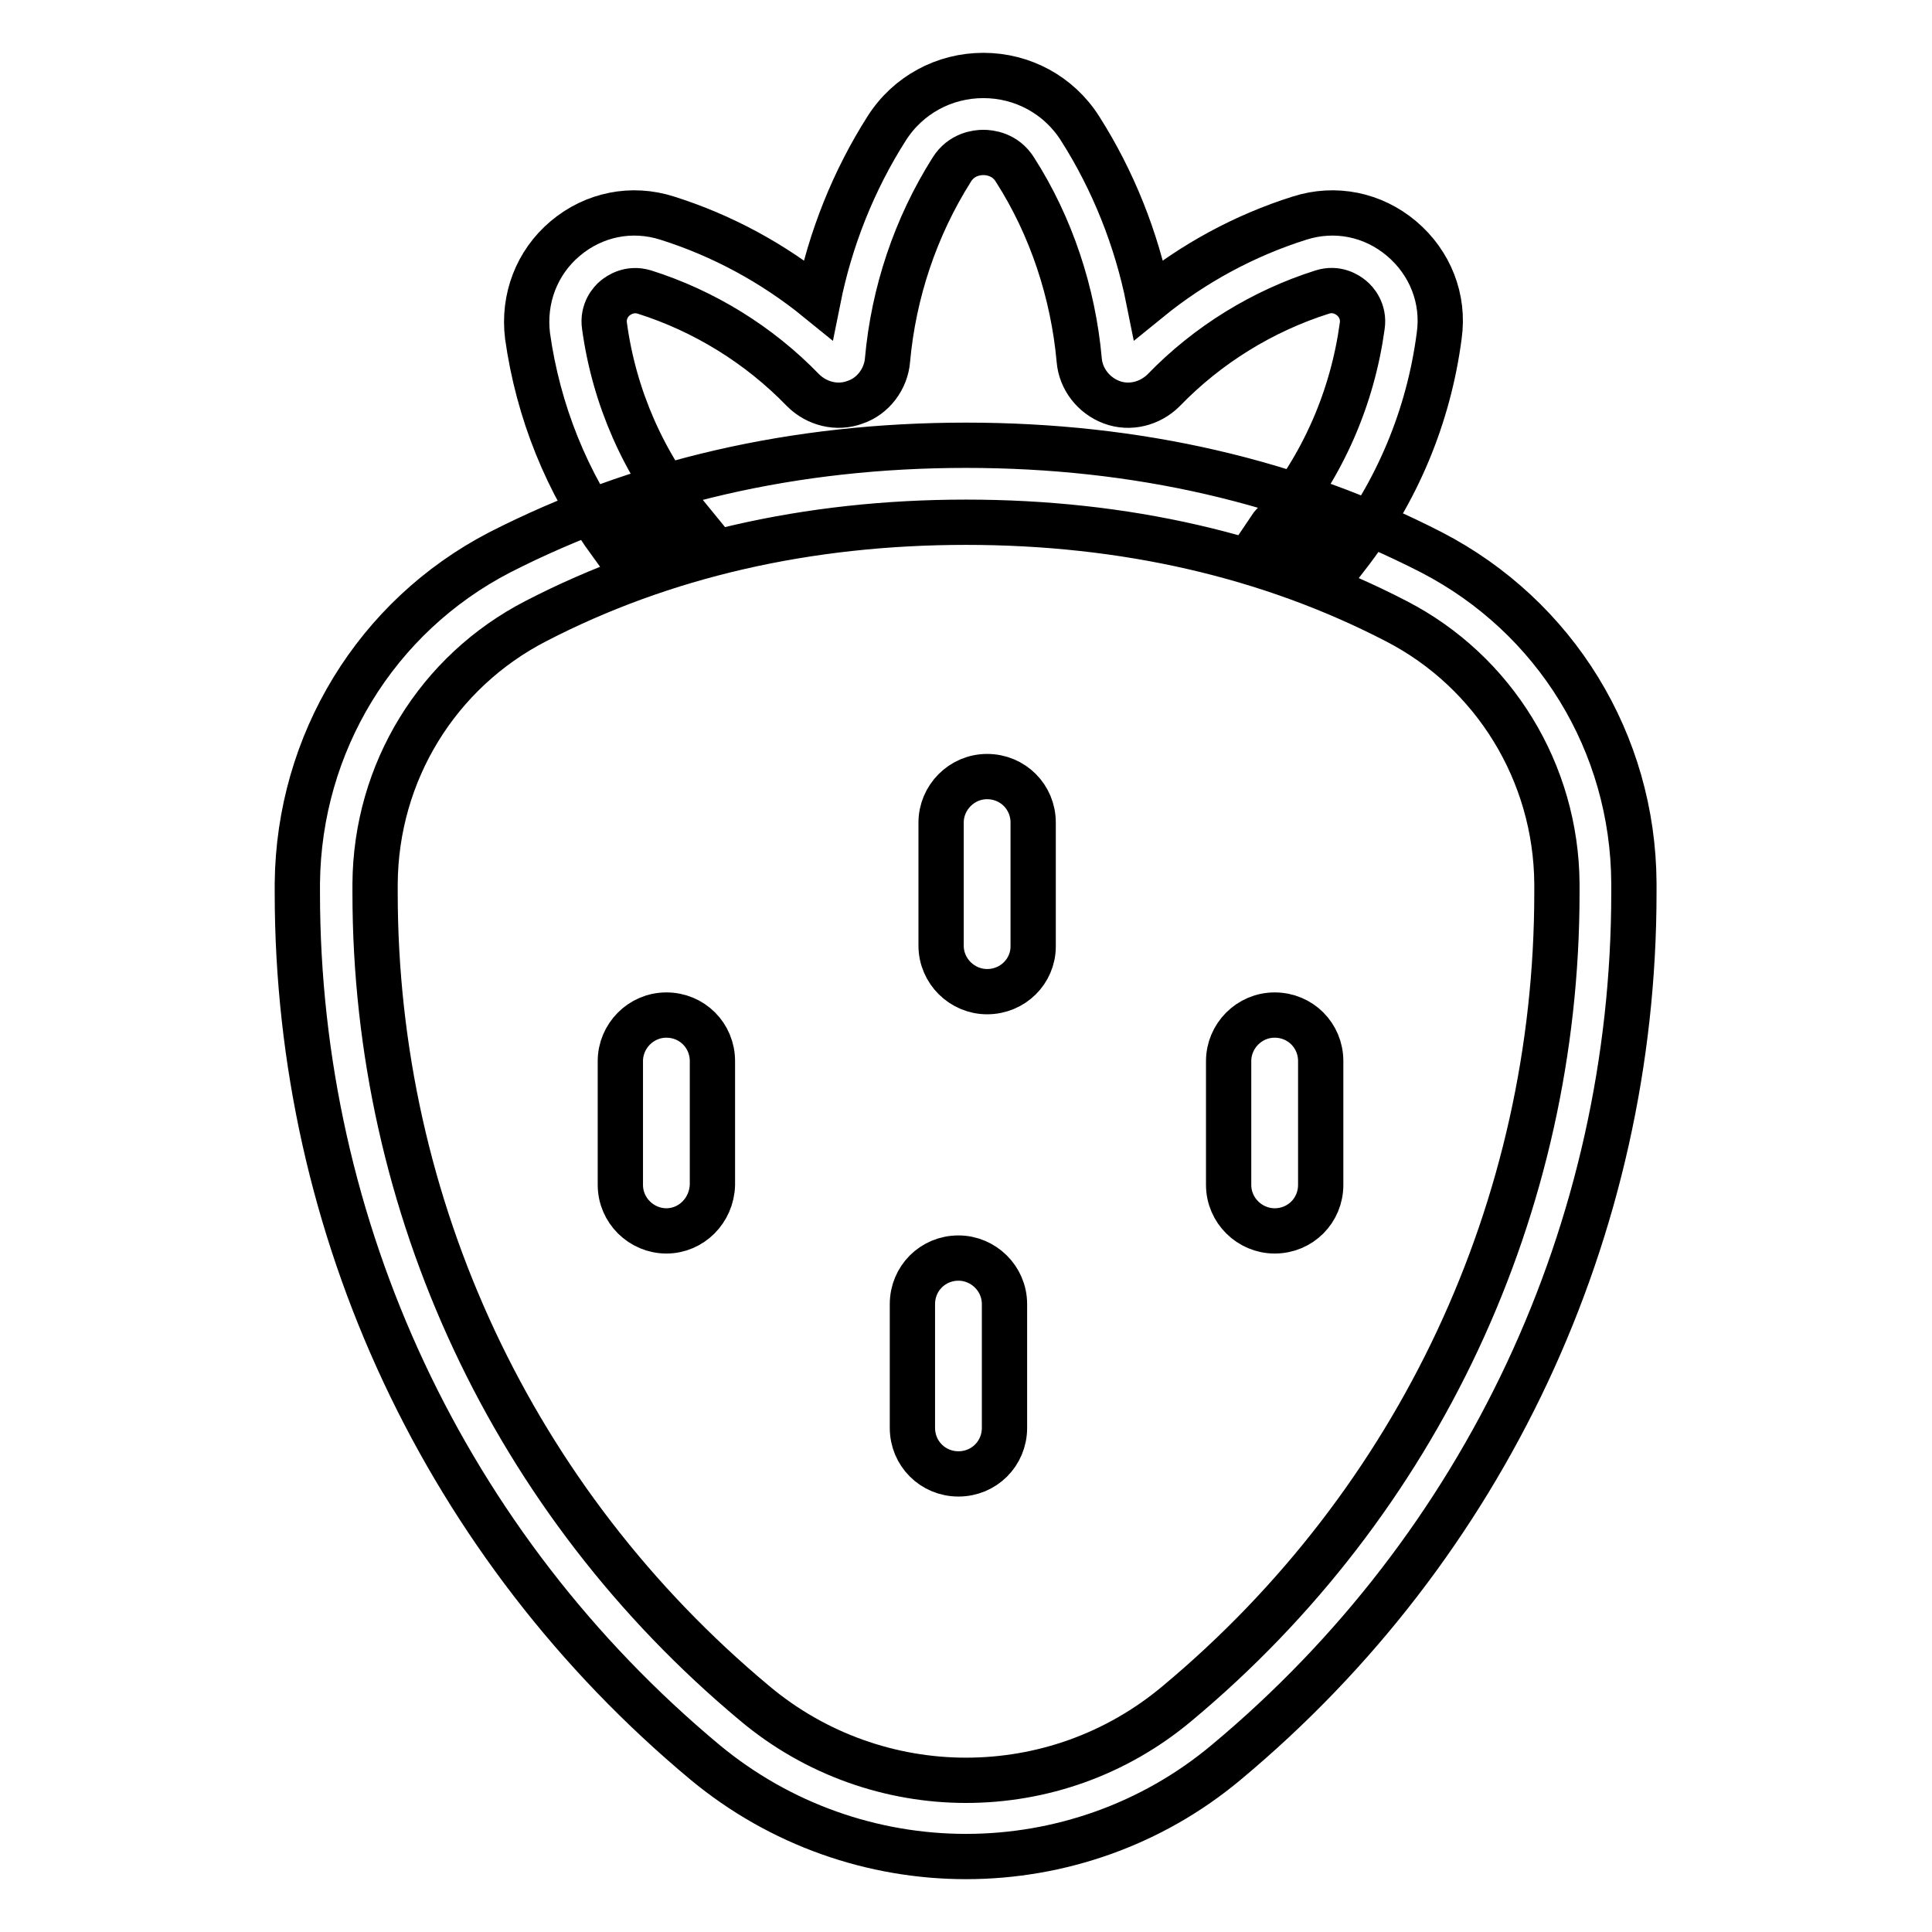 <?xml version="1.0" encoding="utf-8"?>
<!-- Svg Vector Icons : http://www.onlinewebfonts.com/icon -->
<!DOCTYPE svg PUBLIC "-//W3C//DTD SVG 1.1//EN" "http://www.w3.org/Graphics/SVG/1.1/DTD/svg11.dtd">
<svg version="1.1" xmlns="http://www.w3.org/2000/svg" xmlns:xlink="http://www.w3.org/1999/xlink" x="0px" y="0px" viewBox="0 0 256 256" enable-background="new 0 0 256 256" xml:space="preserve">
<g> <path stroke-width="6" fill-opacity="0" stroke="#000000"  d="M81.1,72.2c3.4-1.3,6.8-2.4,10.3-3.3c-6.1-7.4-10-16.2-11.3-25.7c-0.3-2,0.9-3.3,1.4-3.7 c0.5-0.4,1.9-1.4,3.9-0.8c7.9,2.5,15.2,7,21,13c1.8,1.8,4.5,2.5,6.9,1.6c2.4-0.8,4.1-3.1,4.3-5.6c0.8-8.9,3.7-17.6,8.5-25.2 c1.3-2.1,3.4-2.3,4.2-2.3c0.8,0,2.9,0.2,4.2,2.3c4.8,7.5,7.7,16.3,8.5,25.2c0.2,2.5,1.9,4.7,4.3,5.6c2.4,0.9,5.1,0.2,6.9-1.6 c5.8-6,13.1-10.5,21-13c1.9-0.6,3.3,0.3,3.9,0.8c0.5,0.4,1.7,1.7,1.4,3.7c-1.3,9.5-5.2,18.5-11.4,25.9c-0.3,0.3-0.6,0.6-0.8,0.9 c3.5,1.1,6.9,2.3,10.2,3.7c6.6-8.5,10.8-18.5,12.2-29.2c0.7-4.9-1.2-9.7-5-12.9c-3.8-3.2-8.8-4.2-13.5-2.7c-7.3,2.3-14.1,6-20,10.8 c-1.6-8-4.7-15.8-9.1-22.7c-2.8-4.4-7.6-7-12.8-7c-5.2,0-10,2.6-12.8,7c-4.4,6.9-7.5,14.7-9.1,22.7c-5.9-4.8-12.7-8.5-20-10.8 c-4.7-1.5-9.7-0.5-13.5,2.7c-3.8,3.2-5.6,8-5,12.9C71.3,54.5,75.1,64,81.1,72.2z M128,246c-12.3,0-24.6-4.2-34.6-12.5 c-34.3-28.6-54-70.6-54-115.2V117c0.2-18.5,10.4-35.3,26.8-43.8C84.6,63.8,105.3,59,128,59c22.7,0,43.4,4.8,61.7,14.2 c16.4,8.5,26.7,25.2,26.8,43.8v1.3c0,44.6-19.7,86.6-54,115.2C152.6,241.8,140.3,246,128,246L128,246z M128,69.2 c-21,0-40.2,4.4-57,13.1c-13,6.7-21.2,20-21.3,34.8v1.2c0,41.6,18.3,80.7,50.3,107.4c8.1,6.8,18.1,10.2,28,10.2 c10,0,19.9-3.4,28-10.2c32-26.7,50.3-65.8,50.3-107.4v-1.2c-0.1-14.7-8.3-28.1-21.3-34.8C168.2,73.6,149,69.2,128,69.2z  M130.8,131.4c-3.3,0-6.1-2.7-6.1-6.1V109c0-3.3,2.7-6.1,6.1-6.1c3.4,0,6.1,2.7,6.1,6.1v16.4C136.9,128.7,134.2,131.4,130.8,131.4z  M88.3,163.1c-3.3,0-6.1-2.7-6.1-6.1v-16.4c0-3.3,2.7-6.1,6.1-6.1s6.1,2.7,6.1,6.1V157C94.3,160.4,91.6,163.1,88.3,163.1z  M168.9,163.1c-3.3,0-6.1-2.7-6.1-6.1v-16.4c0-3.3,2.7-6.1,6.1-6.1s6.1,2.7,6.1,6.1V157C175,160.4,172.3,163.1,168.9,163.1z  M127,195.3c-3.4,0-6.1-2.7-6.1-6.1v-16.4c0-3.4,2.7-6.1,6.1-6.1c3.3,0,6.1,2.7,6.1,6.1v16.4C133.1,192.6,130.4,195.3,127,195.3z" /></g>
</svg>